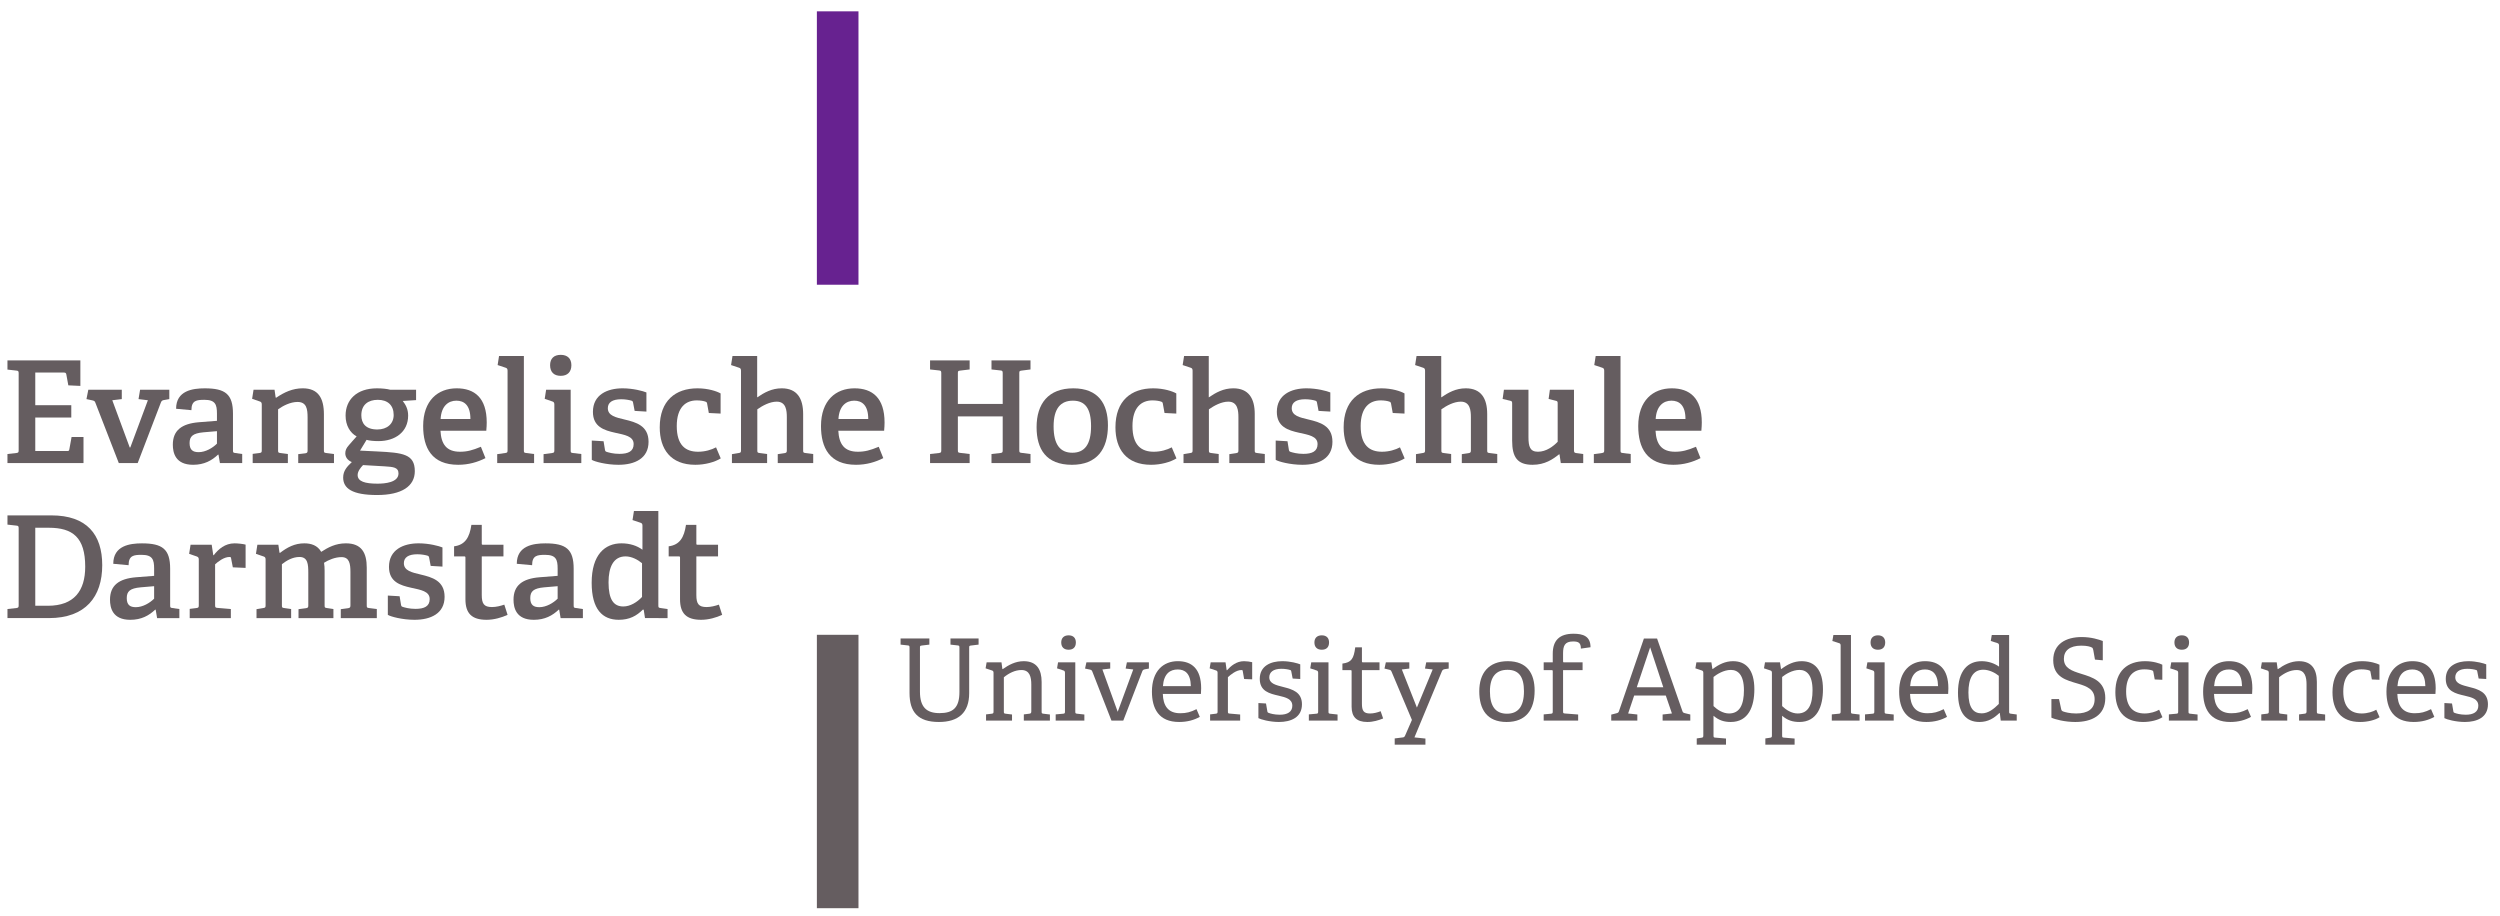 <?xml version="1.0" encoding="UTF-8" standalone="no"?>
<svg
   xmlns:dc="http://purl.org/dc/elements/1.1/"
   xmlns:cc="http://creativecommons.org/ns#"
   xmlns:rdf="http://www.w3.org/1999/02/22-rdf-syntax-ns#"
   xmlns:svg="http://www.w3.org/2000/svg"
   xmlns="http://www.w3.org/2000/svg"
   xmlns:sodipodi="http://sodipodi.sourceforge.net/DTD/sodipodi-0.dtd"
   xmlns:inkscape="http://www.inkscape.org/namespaces/inkscape"
   inkscape:version="1.0 (4035a4fb49, 2020-05-01)"
   sodipodi:docname="Logo_EHD.svg"
   viewBox="0 0 264.517 96.921"
   height="96.921"
   width="264.517"
   xml:space="preserve"
   id="svg833"
   version="1.1"><defs
     id="defs837"><clipPath
       id="clipPath849"
       clipPathUnits="userSpaceOnUse"><path
         id="path847"
         d="M 910.748,372.298 V 96.297 h 58.4 l -32.98,34.754 19.715,18.709 50.733,-53.463 h 107.787 l -24.434,19.436 16.919,21.27 13.624,-10.836 v 246.131 z" /></clipPath><clipPath
       id="clipPath863"
       clipPathUnits="userSpaceOnUse"><path
         id="path861"
         d="m 700.985,372.298 v -147.48 l 15.132,-9.273 -15.132,-24.696 v -36.561 l 18.125,12.457 15.393,-22.399 -33.518,-23.037 V 96.297 h 209.763 v 276.001 z" /></clipPath><clipPath
       id="clipPath905"
       clipPathUnits="userSpaceOnUse"><path
         id="path903"
         d="m 700.985,154.288 v -32.979 l 33.518,23.037 -15.393,22.399 z" /></clipPath><clipPath
       id="clipPath929"
       clipPathUnits="userSpaceOnUse"><path
         id="path927"
         d="m 700.985,190.849 15.132,24.696 -15.132,9.273 z" /></clipPath><clipPath
       id="clipPath1041"
       clipPathUnits="userSpaceOnUse"><path
         id="path1039"
         d="m 1089.969,115.733 24.434,-19.436 h 6.109 v 29.87 l -13.624,10.836 z" /></clipPath><clipPath
       id="clipPath1069"
       clipPathUnits="userSpaceOnUse"><path
         id="path1067"
         d="m 936.168,131.051 32.98,-34.754 h 37.468 l -50.733,53.463 z" /></clipPath><clipPath
       id="clipPath1081"
       clipPathUnits="userSpaceOnUse"><path
         id="path1079"
         d="m 633.236,525.266 h 196.888 v 71.191 H 633.236 Z" /></clipPath><clipPath
       id="clipPath1357"
       clipPathUnits="userSpaceOnUse"><path
         id="path1355"
         d="m 349.394,120.298 h 196.889 v 71.191 H 349.394 Z" /></clipPath><clipPath
       id="clipPath1473"
       clipPathUnits="userSpaceOnUse"><path
         id="path1471"
         d="m 349.394,120.298 h 196.889 v 71.191 H 349.394 Z" /></clipPath><clipPath
       id="clipPath1489"
       clipPathUnits="userSpaceOnUse"><path
         id="path1487"
         d="m 349.394,120.298 h 196.889 v 71.191 H 349.394 Z" /></clipPath><clipPath
       id="clipPath1627"
       clipPathUnits="userSpaceOnUse"><path
         id="path1625"
         d="m 349.063,256.726 h 57.217 v 73.571 h -57.217 z" /></clipPath><clipPath
       id="clipPath1639"
       clipPathUnits="userSpaceOnUse"><path
         id="path1637"
         d="M 0,0 H 1226.22 V 642.284 H 0 Z" /></clipPath></defs><sodipodi:namedview
     inkscape:current-layer="g841"
     inkscape:window-maximized="1"
     inkscape:window-y="-12"
     inkscape:window-x="-12"
     inkscape:cy="381.0309"
     inkscape:cx="-42.782384"
     inkscape:zoom="1.1411646"
     fit-margin-right="1"
     fit-margin-bottom="1"
     fit-margin-left="1"
     fit-margin-top="1"
     showgrid="false"
     id="namedview835"
     inkscape:window-height="1908"
     inkscape:window-width="3000"
     inkscape:pageshadow="2"
     inkscape:pageopacity="0"
     guidetolerance="10"
     gridtolerance="10"
     objecttolerance="10"
     borderopacity="1"
     bordercolor="#666666"
     pagecolor="#ffffff" /><g
     transform="matrix(1.333,0,0,-1.333,-843.315,796.275)"
     inkscape:label="MNM_Flyer"
     inkscape:groupmode="layer"
     id="g841"><g
       id="g1075"><g
         clip-path="url(#clipPath1081)"
         id="g1077"><g
           transform="translate(708.799,545.946)"
           id="g1083"><path
             id="path1085"
             style="fill:#655d60;fill-opacity:1;fill-rule:nonzero;stroke:none"
             d="M 0,0 C 0,0.135 -0.018,0.171 -0.144,0.18 L -0.711,0.243 V 0.729 H 1.521 V 0.243 L 0.918,0.171 C 0.783,0.152 0.774,0.135 0.774,0 v -3.61 c 0,-1.558 -0.864,-2.288 -2.403,-2.288 -1.675,0 -2.332,0.794 -2.332,2.305 V 0 c 0,0.135 -0.018,0.171 -0.144,0.18 l -0.567,0.063 v 0.486 h 2.286 V 0.243 L -2.989,0.171 C -3.124,0.152 -3.133,0.135 -3.133,0 v -3.493 c 0,-1.216 0.513,-1.702 1.557,-1.702 1.063,0 1.576,0.424 1.576,1.674 z" /></g><g
           transform="translate(713.91,540.156)"
           id="g1087"><path
             id="path1089"
             style="fill:#655d60;fill-opacity:1;fill-rule:nonzero;stroke:none"
             d="m 0,0 v 0.495 l 0.432,0.054 c 0.117,0.01 0.162,0.055 0.162,0.18 v 2.134 c 0,0.585 -0.117,1.153 -0.783,1.153 -0.513,0 -1,-0.253 -1.396,-0.576 V 0.729 c 0,-0.144 0.01,-0.162 0.145,-0.18 L -0.936,0.486 V 0 h -2.062 v 0.495 l 0.45,0.054 c 0.126,0.018 0.144,0.045 0.144,0.18 V 3.79 c 0,0.1 -0.027,0.162 -0.117,0.19 l -0.513,0.17 0.081,0.477 h 1.18 l 0.071,-0.53 0.028,-0.01 c 0.467,0.333 1.017,0.631 1.665,0.631 1.035,0 1.423,-0.667 1.423,-1.648 V 0.729 c 0,-0.144 0.008,-0.162 0.144,-0.18 L 2.071,0.486 V 0 Z" /></g><g
           transform="translate(717.465,545.783)"
           id="g1091"><path
             id="path1093"
             style="fill:#655d60;fill-opacity:1;fill-rule:nonzero;stroke:none"
             d="m 0,0 c -0.369,0 -0.585,0.207 -0.585,0.576 0,0.359 0.216,0.567 0.585,0.567 0.369,0 0.576,-0.208 0.576,-0.567 C 0.576,0.207 0.369,0 0,0 m -1.026,-5.627 v 0.495 l 0.594,0.054 c 0.126,0.01 0.144,0.045 0.144,0.18 v 3.061 c 0,0.1 -0.027,0.162 -0.117,0.19 l -0.513,0.17 0.081,0.477 h 1.368 v -3.898 c 0,-0.144 0.009,-0.162 0.144,-0.18 l 0.576,-0.063 v -0.486 z" /></g><g
           transform="translate(720.867,540.156)"
           id="g1095"><path
             id="path1097"
             style="fill:#655d60;fill-opacity:1;fill-rule:nonzero;stroke:none"
             d="M 0,0 -1.521,3.898 C -1.566,4.006 -1.602,4.024 -1.71,4.051 l -0.387,0.081 0.108,0.495 h 1.89 V 4.132 L -0.72,4.061 0.496,0.702 1.729,4.061 1.125,4.132 1.225,4.627 H 2.971 V 4.132 L 2.674,4.078 C 2.548,4.051 2.494,4.033 2.449,3.925 L 0.937,0 Z" /></g><g
           transform="translate(727.167,542.894)"
           id="g1099"><path
             id="path1101"
             style="fill:#655d60;fill-opacity:1;fill-rule:nonzero;stroke:none"
             d="M 0,0 C -0.018,1.025 -0.486,1.323 -1.036,1.323 -1.639,1.323 -2.143,0.999 -2.215,0 Z m 0.711,-2.44 c -0.45,-0.252 -0.99,-0.406 -1.639,-0.406 -1.629,0 -2.16,1.072 -2.16,2.413 0,1.648 0.918,2.414 2.052,2.414 1.099,0 1.855,-0.595 1.855,-2.153 0,-0.117 -0.009,-0.297 -0.018,-0.45 h -3.025 c 0.027,-0.909 0.396,-1.53 1.377,-1.53 0.505,0 0.82,0.089 1.297,0.324 z" /></g><g
           transform="translate(728.696,540.156)"
           id="g1103"><path
             id="path1105"
             style="fill:#655d60;fill-opacity:1;fill-rule:nonzero;stroke:none"
             d="m 0,0 v 0.495 l 0.45,0.054 c 0.126,0.018 0.144,0.045 0.144,0.18 V 3.79 c 0,0.1 -0.027,0.162 -0.116,0.19 l -0.514,0.17 0.081,0.477 h 1.18 L 1.314,4.006 1.342,3.997 C 1.639,4.33 2.08,4.718 2.692,4.718 2.899,4.718 3.178,4.682 3.34,4.637 V 3.277 L 2.701,3.304 2.593,3.925 C 2.584,3.997 2.566,4.016 2.485,4.016 2.08,4.016 1.621,3.646 1.414,3.448 v -2.71 c 0,-0.144 0.008,-0.171 0.144,-0.179 L 2.386,0.486 V 0 Z" /></g><g
           transform="translate(735.249,543.496)"
           id="g1107"><path
             id="path1109"
             style="fill:#655d60;fill-opacity:1;fill-rule:nonzero;stroke:none"
             d="m 0,0 -0.108,0.558 c -0.009,0.063 -0.019,0.099 -0.091,0.118 -0.125,0.045 -0.396,0.098 -0.701,0.098 -0.658,0 -0.955,-0.288 -0.955,-0.674 0,-0.514 0.541,-0.622 1.126,-0.775 0.702,-0.18 1.467,-0.396 1.467,-1.369 0,-1.044 -0.874,-1.404 -1.828,-1.404 -0.728,0 -1.467,0.207 -1.629,0.306 v 1.198 l 0.603,-0.036 0.108,-0.622 c 0.009,-0.063 0.028,-0.098 0.108,-0.126 0.117,-0.044 0.432,-0.144 0.883,-0.144 0.603,0 0.99,0.226 0.99,0.712 0,0.54 -0.514,0.666 -1.09,0.801 -0.701,0.162 -1.494,0.341 -1.494,1.333 0,1.025 0.864,1.404 1.791,1.404 0.648,0 1.234,-0.172 1.423,-0.252 v -1.162 z" /></g><g
           transform="translate(737.562,545.783)"
           id="g1111"><path
             id="path1113"
             style="fill:#655d60;fill-opacity:1;fill-rule:nonzero;stroke:none"
             d="m 0,0 c -0.369,0 -0.586,0.207 -0.586,0.576 0,0.359 0.217,0.567 0.586,0.567 0.369,0 0.576,-0.208 0.576,-0.567 C 0.576,0.207 0.369,0 0,0 m -1.028,-5.627 v 0.495 l 0.595,0.054 c 0.126,0.01 0.144,0.045 0.144,0.18 v 3.061 c 0,0.1 -0.027,0.162 -0.117,0.19 l -0.512,0.17 0.08,0.477 h 1.369 v -3.898 c 0,-0.144 0.009,-0.162 0.143,-0.18 l 0.577,-0.063 v -0.486 z" /></g><g
           transform="translate(742.431,540.327)"
           id="g1115"><path
             id="path1117"
             style="fill:#655d60;fill-opacity:1;fill-rule:nonzero;stroke:none"
             d="m 0,0 c -0.361,-0.144 -0.792,-0.279 -1.252,-0.279 -0.863,0 -1.251,0.405 -1.251,1.215 v 2.809 c 0,0.054 0,0.09 -0.071,0.09 h -0.659 v 0.522 c 0.704,0.09 0.901,0.37 1.018,1.287 h 0.531 V 4.547 c 0,-0.055 0,-0.091 0.072,-0.091 h 1.324 V 3.835 H -1.684 V 1.18 c 0,-0.568 0.135,-0.784 0.649,-0.784 0.279,0 0.593,0.081 0.837,0.18 z" /></g><g
           transform="translate(743.349,538.248)"
           id="g1119"><path
             id="path1121"
             style="fill:#655d60;fill-opacity:1;fill-rule:nonzero;stroke:none"
             d="m 0,0 v 0.495 l 0.647,0.081 c 0.109,0.009 0.144,0.063 0.198,0.189 l 0.522,1.197 -1.619,3.836 c -0.046,0.107 -0.082,0.126 -0.19,0.152 l -0.369,0.09 0.108,0.495 H 1.16 V 6.04 L 0.566,5.969 1.763,2.943 3.015,5.969 2.403,6.04 2.502,6.535 H 4.285 V 6.04 L 3.978,5.995 C 3.871,5.977 3.799,5.941 3.754,5.843 L 1.566,0.576 2.439,0.485 V 0 Z" /></g><g
           transform="translate(753.609,542.488)"
           id="g1123"><path
             id="path1125"
             style="fill:#655d60;fill-opacity:1;fill-rule:nonzero;stroke:none"
             d="m 0,0 c 0,1.179 -0.432,1.701 -1.306,1.701 -0.882,0 -1.396,-0.522 -1.396,-1.711 0,-1.197 0.459,-1.773 1.351,-1.773 C -0.477,-1.783 0,-1.233 0,0 m -3.547,0 c 0,1.413 0.719,2.386 2.259,2.386 1.54,0 2.134,-0.982 2.134,-2.332 0,-1.513 -0.684,-2.494 -2.223,-2.494 -1.567,0 -2.17,1.008 -2.17,2.44" /></g><g
           transform="translate(755.174,540.156)"
           id="g1127"><path
             id="path1129"
             style="fill:#655d60;fill-opacity:1;fill-rule:nonzero;stroke:none"
             d="m 0,0 v 0.495 l 0.576,0.054 c 0.126,0.01 0.144,0.045 0.144,0.18 v 3.187 c 0,0.054 0,0.09 -0.072,0.09 H 0 v 0.621 h 0.72 v 0.684 c 0,1.054 0.531,1.586 1.647,1.586 0.738,0 1.351,-0.181 1.351,-1.072 L 2.953,5.717 c 0,0.477 -0.208,0.567 -0.622,0.567 -0.666,0 -0.792,-0.36 -0.792,-0.945 V 4.718 c 0,-0.064 0,-0.091 0.072,-0.091 H 3.088 V 4.006 H 1.539 V 0.747 c 0,-0.143 0.009,-0.171 0.145,-0.18 L 2.736,0.486 V 0 Z" /></g><g
           transform="translate(763.625,545.972)"
           id="g1131"><path
             id="path1133"
             style="fill:#655d60;fill-opacity:1;fill-rule:nonzero;stroke:none"
             d="m 0,0 -1.062,-3.169 h 2.106 z m 0.99,-5.815 v 0.486 l 0.739,0.081 -0.487,1.422 h -2.511 l -0.478,-1.422 0.73,-0.081 v -0.486 h -2.071 v 0.477 l 0.387,0.099 c 0.145,0.036 0.189,0.063 0.226,0.171 l 1.98,5.77 H 0.549 L 2.566,-5.077 C 2.602,-5.185 2.674,-5.203 2.781,-5.23 l 0.406,-0.099 v -0.486 z" /></g><g
           transform="translate(768.655,541.309)"
           id="g1135"><path
             id="path1137"
             style="fill:#655d60;fill-opacity:1;fill-rule:nonzero;stroke:none"
             d="m 0,0 c 0.307,-0.297 0.756,-0.585 1.234,-0.585 0.855,0 1.18,0.711 1.18,1.846 0,1.223 -0.478,1.611 -1.036,1.611 C 0.802,2.872 0.261,2.521 0,2.313 Z m -1.332,-3.061 v 0.495 l 0.37,0.054 c 0.126,0.018 0.152,0.045 0.152,0.18 v 4.97 c 0,0.099 -0.026,0.162 -0.116,0.189 l -0.514,0.171 0.081,0.477 h 1.189 l 0.081,-0.522 0.027,-0.009 c 0.495,0.369 0.999,0.621 1.611,0.621 1.008,0 1.693,-0.648 1.693,-2.233 0,-1.35 -0.459,-2.593 -1.873,-2.593 -0.513,0 -0.946,0.126 -1.369,0.495 v -1.556 c 0,-0.145 0.009,-0.172 0.145,-0.181 l 0.846,-0.072 v -0.486 z" /></g><g
           transform="translate(774.101,541.309)"
           id="g1139"><path
             id="path1141"
             style="fill:#655d60;fill-opacity:1;fill-rule:nonzero;stroke:none"
             d="m 0,0 c 0.306,-0.297 0.756,-0.585 1.233,-0.585 0.856,0 1.18,0.711 1.18,1.846 0,1.223 -0.478,1.611 -1.035,1.611 C 0.802,2.872 0.26,2.521 0,2.313 Z m -1.332,-3.061 v 0.495 l 0.369,0.054 c 0.126,0.018 0.152,0.045 0.152,0.18 v 4.97 c 0,0.099 -0.026,0.162 -0.116,0.189 l -0.514,0.171 0.081,0.477 h 1.189 L -0.09,2.953 -0.063,2.944 c 0.495,0.369 0.999,0.621 1.612,0.621 1.007,0 1.692,-0.648 1.692,-2.233 0,-1.35 -0.459,-2.593 -1.873,-2.593 -0.513,0 -0.945,0.126 -1.368,0.495 V -2.322 C 0,-2.467 0.009,-2.494 0.144,-2.503 L 0.99,-2.575 v -0.486 z" /></g><g
           transform="translate(778.043,540.156)"
           id="g1143"><path
             id="path1145"
             style="fill:#655d60;fill-opacity:1;fill-rule:nonzero;stroke:none"
             d="m 0,0 v 0.495 l 0.558,0.054 c 0.126,0.01 0.144,0.045 0.144,0.18 V 5.96 c 0,0.099 -0.027,0.162 -0.117,0.188 L 0.045,6.32 0.126,6.797 H 1.522 V 0.729 c 0,-0.144 0.008,-0.162 0.143,-0.18 L 2.205,0.486 V 0 Z" /></g><g
           transform="translate(781.706,545.783)"
           id="g1147"><path
             id="path1149"
             style="fill:#655d60;fill-opacity:1;fill-rule:nonzero;stroke:none"
             d="m 0,0 c -0.369,0 -0.586,0.207 -0.586,0.576 0,0.359 0.217,0.567 0.586,0.567 0.369,0 0.576,-0.208 0.576,-0.567 C 0.576,0.207 0.369,0 0,0 m -1.026,-5.627 v 0.495 l 0.594,0.054 c 0.126,0.01 0.144,0.045 0.144,0.18 v 3.061 c 0,0.1 -0.027,0.162 -0.117,0.19 l -0.514,0.17 0.081,0.477 h 1.369 v -3.898 c 0,-0.144 0.009,-0.162 0.144,-0.18 l 0.576,-0.063 v -0.486 z" /></g><g
           transform="translate(786.477,542.894)"
           id="g1151"><path
             id="path1153"
             style="fill:#655d60;fill-opacity:1;fill-rule:nonzero;stroke:none"
             d="M 0,0 C -0.019,1.025 -0.487,1.323 -1.035,1.323 -1.639,1.323 -2.143,0.999 -2.215,0 Z M 0.711,-2.44 C 0.26,-2.692 -0.28,-2.846 -0.928,-2.846 c -1.629,0 -2.16,1.072 -2.16,2.413 0,1.648 0.918,2.414 2.053,2.414 1.097,0 1.854,-0.595 1.854,-2.153 0,-0.117 -0.01,-0.297 -0.018,-0.45 h -3.025 c 0.026,-0.909 0.396,-1.53 1.377,-1.53 0.504,0 0.819,0.089 1.297,0.324 z" /></g><g
           transform="translate(791.3,543.712)"
           id="g1155"><path
             id="path1157"
             style="fill:#655d60;fill-opacity:1;fill-rule:nonzero;stroke:none"
             d="m 0,0 c -0.27,0.226 -0.756,0.486 -1.233,0.486 -0.846,0 -1.179,-0.738 -1.179,-1.809 0,-1.251 0.423,-1.656 1.053,-1.656 0.531,0 0.963,0.351 1.359,0.746 z m 0.153,-3.556 -0.072,0.594 -0.036,0.01 c -0.414,-0.397 -0.882,-0.712 -1.584,-0.712 -1.026,0 -1.702,0.667 -1.702,2.323 0,1.774 0.802,2.503 1.882,2.503 0.54,0 1.026,-0.181 1.378,-0.433 v 1.684 c 0,0.09 -0.037,0.153 -0.118,0.18 l -0.54,0.172 0.081,0.476 h 1.377 v -6.067 c 0,-0.145 0.009,-0.162 0.145,-0.181 l 0.459,-0.062 v -0.487 z" /></g><g
           transform="translate(798.932,545)"
           id="g1159"><path
             id="path1161"
             style="fill:#655d60;fill-opacity:1;fill-rule:nonzero;stroke:none"
             d="m 0,0 -0.135,0.765 c -0.027,0.126 -0.054,0.162 -0.099,0.189 -0.126,0.072 -0.387,0.153 -0.855,0.153 -0.928,0 -1.378,-0.405 -1.378,-1.045 0,-0.747 0.648,-0.962 1.369,-1.188 0.9,-0.278 1.917,-0.576 1.917,-1.926 0,-1.395 -1.098,-1.9 -2.386,-1.9 -0.819,0 -1.611,0.207 -1.89,0.343 v 1.476 h 0.603 l 0.171,-0.793 c 0.028,-0.117 0.054,-0.152 0.18,-0.198 0.136,-0.045 0.486,-0.152 1.009,-0.152 0.918,0 1.467,0.35 1.467,1.133 0,0.793 -0.622,1.027 -1.324,1.234 -0.909,0.27 -1.962,0.505 -1.962,1.864 0,1.287 1.008,1.836 2.26,1.836 0.756,0 1.368,-0.198 1.674,-0.314 v -1.532 z" /></g><g
           transform="translate(804.287,540.427)"
           id="g1163"><path
             id="path1165"
             style="fill:#655d60;fill-opacity:1;fill-rule:nonzero;stroke:none"
             d="m 0,0 c -0.343,-0.226 -0.945,-0.379 -1.54,-0.379 -1.539,0 -2.196,0.945 -2.196,2.368 0,1.71 0.99,2.458 2.358,2.458 0.658,0 1.171,-0.18 1.369,-0.279 V 2.971 L -0.612,2.997 -0.72,3.592 c -0.009,0.062 -0.028,0.098 -0.109,0.126 -0.126,0.045 -0.359,0.081 -0.611,0.081 -0.802,0 -1.441,-0.469 -1.441,-1.756 0,-1.26 0.594,-1.746 1.467,-1.746 0.45,0 0.901,0.143 1.153,0.297 z" /></g><g
           transform="translate(805.825,545.783)"
           id="g1167"><path
             id="path1169"
             style="fill:#655d60;fill-opacity:1;fill-rule:nonzero;stroke:none"
             d="m 0,0 c -0.369,0 -0.586,0.207 -0.586,0.576 0,0.359 0.217,0.567 0.586,0.567 0.369,0 0.577,-0.208 0.577,-0.567 C 0.577,0.207 0.369,0 0,0 m -1.026,-5.627 v 0.495 l 0.594,0.054 c 0.126,0.01 0.144,0.045 0.144,0.18 v 3.061 c 0,0.1 -0.027,0.162 -0.117,0.19 l -0.514,0.17 0.081,0.477 h 1.37 v -3.898 c 0,-0.144 0.008,-0.162 0.143,-0.18 l 0.576,-0.063 v -0.486 z" /></g><g
           transform="translate(810.605,542.894)"
           id="g1171"><path
             id="path1173"
             style="fill:#655d60;fill-opacity:1;fill-rule:nonzero;stroke:none"
             d="M 0,0 C -0.019,1.025 -0.487,1.323 -1.036,1.323 -1.639,1.323 -2.143,0.999 -2.215,0 Z M 0.711,-2.44 C 0.26,-2.692 -0.28,-2.846 -0.928,-2.846 c -1.629,0 -2.16,1.072 -2.16,2.413 0,1.648 0.918,2.414 2.052,2.414 1.098,0 1.855,-0.595 1.855,-2.153 0,-0.117 -0.01,-0.297 -0.019,-0.45 h -3.024 c 0.026,-0.909 0.396,-1.53 1.377,-1.53 0.504,0 0.819,0.089 1.297,0.324 z" /></g><g
           transform="translate(815.132,540.156)"
           id="g1175"><path
             id="path1177"
             style="fill:#655d60;fill-opacity:1;fill-rule:nonzero;stroke:none"
             d="m 0,0 v 0.495 l 0.433,0.054 c 0.116,0.01 0.161,0.055 0.161,0.18 v 2.134 c 0,0.585 -0.116,1.153 -0.783,1.153 -0.513,0 -0.999,-0.253 -1.395,-0.576 V 0.729 c 0,-0.144 0.009,-0.162 0.144,-0.18 L -0.937,0.486 V 0 h -2.061 v 0.495 l 0.45,0.054 c 0.126,0.018 0.145,0.045 0.145,0.18 V 3.79 c 0,0.1 -0.028,0.162 -0.118,0.19 l -0.513,0.17 0.081,0.477 h 1.18 l 0.072,-0.53 0.026,-0.01 c 0.469,0.333 1.018,0.631 1.666,0.631 1.035,0 1.422,-0.667 1.422,-1.648 V 0.729 c 0,-0.144 0.01,-0.162 0.145,-0.18 L 2.07,0.486 V 0 Z" /></g><g
           transform="translate(821.523,540.427)"
           id="g1179"><path
             id="path1181"
             style="fill:#655d60;fill-opacity:1;fill-rule:nonzero;stroke:none"
             d="m 0,0 c -0.343,-0.226 -0.946,-0.379 -1.54,-0.379 -1.539,0 -2.197,0.945 -2.197,2.368 0,1.71 0.991,2.458 2.359,2.458 0.657,0 1.17,-0.18 1.368,-0.279 V 2.971 l -0.603,0.026 -0.108,0.595 c -0.009,0.062 -0.027,0.098 -0.108,0.126 -0.126,0.045 -0.36,0.081 -0.612,0.081 -0.802,0 -1.44,-0.469 -1.44,-1.756 0,-1.26 0.594,-1.746 1.467,-1.746 0.45,0 0.9,0.143 1.152,0.297 z" /></g><g
           transform="translate(825.157,542.894)"
           id="g1183"><path
             id="path1185"
             style="fill:#655d60;fill-opacity:1;fill-rule:nonzero;stroke:none"
             d="M 0,0 C -0.018,1.025 -0.486,1.323 -1.035,1.323 -1.638,1.323 -2.142,0.999 -2.214,0 Z m 0.711,-2.44 c -0.45,-0.252 -0.99,-0.406 -1.638,-0.406 -1.629,0 -2.161,1.072 -2.161,2.413 0,1.648 0.918,2.414 2.053,2.414 1.098,0 1.855,-0.595 1.855,-2.153 0,-0.117 -0.01,-0.297 -0.019,-0.45 h -3.024 c 0.026,-0.909 0.395,-1.53 1.377,-1.53 0.504,0 0.819,0.089 1.297,0.324 z" /></g><g
           transform="translate(829.387,543.496)"
           id="g1187"><path
             id="path1189"
             style="fill:#655d60;fill-opacity:1;fill-rule:nonzero;stroke:none"
             d="m 0,0 -0.109,0.558 c -0.008,0.063 -0.017,0.099 -0.089,0.118 -0.126,0.045 -0.396,0.098 -0.703,0.098 -0.657,0 -0.954,-0.288 -0.954,-0.674 0,-0.514 0.54,-0.622 1.125,-0.775 0.703,-0.18 1.468,-0.396 1.468,-1.369 0,-1.044 -0.873,-1.404 -1.827,-1.404 -0.729,0 -1.468,0.207 -1.63,0.306 v 1.198 l 0.604,-0.036 0.107,-0.622 c 0.009,-0.063 0.027,-0.098 0.108,-0.126 0.118,-0.044 0.432,-0.144 0.882,-0.144 0.604,0 0.991,0.226 0.991,0.712 0,0.54 -0.513,0.666 -1.089,0.801 -0.702,0.162 -1.494,0.341 -1.494,1.333 0,1.025 0.864,1.404 1.791,1.404 0.648,0 1.233,-0.172 1.422,-0.252 v -1.162 z" /></g><g
           transform="translate(699.135,526.917)"
           id="g1191"><path
             id="path1193"
             style="fill:none;stroke:#655d60;stroke-width:3.302;stroke-linecap:square;stroke-linejoin:miter;stroke-miterlimit:4;stroke-dasharray:none;stroke-opacity:1"
             d="M 0,0 V 18.399" /></g><g
           transform="translate(699.135,576.408)"
           id="g1195"><path
             id="path1197"
             style="fill:none;stroke:#672290;stroke-width:3.302;stroke-linecap:square;stroke-linejoin:miter;stroke-miterlimit:4;stroke-dasharray:none;stroke-opacity:1"
             d="M 0,0 V 18.398" /></g><g
           transform="translate(633.236,560.598)"
           id="g1199"><path
             id="path1201"
             style="fill:#655d60;fill-opacity:1;fill-rule:nonzero;stroke:none"
             d="M 0,0 V 0.721 L 0.709,0.8 C 0.867,0.822 0.89,0.856 0.89,1.024 v 6.093 c 0,0.169 -0.023,0.214 -0.181,0.225 L 0,7.421 V 8.153 H 5.788 V 6.126 L 4.831,6.171 4.673,7.038 C 4.651,7.151 4.606,7.185 4.482,7.185 H 2.208 V 4.595 H 5.067 V 3.615 H 2.208 V 0.957 H 4.73 c 0.124,0 0.157,0.012 0.18,0.124 L 5.09,2.072 H 6.036 V 0 Z" /></g><g
           transform="translate(642.075,560.598)"
           id="g1203"><path
             id="path1205"
             style="fill:#655d60;fill-opacity:1;fill-rule:nonzero;stroke:none"
             d="m 0,0 -1.858,4.786 c -0.045,0.135 -0.101,0.157 -0.237,0.192 l -0.473,0.101 0.147,0.743 H 0.236 V 5.079 L -0.518,4.988 0.867,1.238 h 0.045 l 1.396,3.75 -0.743,0.091 0.124,0.743 h 2.32 V 5.079 L 3.626,5.011 C 3.479,4.988 3.4,4.966 3.344,4.819 L 1.498,0 Z" /></g><g
           transform="translate(649.865,563.132)"
           id="g1207"><path
             id="path1209"
             style="fill:#655d60;fill-opacity:1;fill-rule:nonzero;stroke:none"
             d="m 0,0 -1.07,-0.091 c -0.844,-0.078 -1.103,-0.315 -1.103,-0.855 0,-0.541 0.259,-0.721 0.72,-0.721 0.552,0 1.115,0.338 1.453,0.676 z M 0.236,-2.534 0.124,-1.87 0.09,-1.858 c -0.495,-0.473 -1.104,-0.811 -1.982,-0.811 -1.419,0 -1.61,0.968 -1.61,1.599 0,1.126 0.698,1.667 2.072,1.779 L 0,0.821 v 0.574 c 0,0.71 -0.124,1.093 -0.991,1.093 -0.619,0 -1.036,-0.045 -1.036,-0.822 l -1.216,0.112 c 0,1.442 1.317,1.622 2.275,1.622 1.633,0 2.24,-0.462 2.24,-2.015 V -1.51 c 0,-0.18 0.012,-0.202 0.181,-0.224 l 0.551,-0.08 v -0.72 z" /></g><g
           transform="translate(656.316,560.598)"
           id="g1211"><path
             id="path1213"
             style="fill:#655d60;fill-opacity:1;fill-rule:nonzero;stroke:none"
             d="m 0,0 v 0.709 l 0.563,0.068 c 0.158,0.023 0.18,0.09 0.18,0.225 v 2.613 c 0,0.675 -0.079,1.238 -0.799,1.238 -0.574,0 -1.172,-0.315 -1.543,-0.585 V 1.024 c 0,-0.179 0.011,-0.202 0.18,-0.224 L -0.822,0.721 V 0 H -3.615 V 0.732 L -3.074,0.8 c 0.157,0.022 0.18,0.056 0.18,0.224 V 4.65 c 0,0.124 -0.034,0.203 -0.147,0.238 l -0.619,0.214 0.113,0.72 h 1.667 l 0.089,-0.62 0.046,-0.011 c 0.63,0.428 1.295,0.744 2.105,0.744 1.217,0 1.679,-0.766 1.679,-2.061 V 1.024 C 2.039,0.845 2.05,0.822 2.219,0.8 L 2.838,0.721 V 0 Z" /></g><g
           transform="translate(662.631,565.62)"
           id="g1215"><path
             id="path1217"
             style="fill:#655d60;fill-opacity:1;fill-rule:nonzero;stroke:none"
             d="m 0,0 c -0.754,0 -1.306,-0.383 -1.306,-1.228 0,-0.641 0.349,-1.126 1.272,-1.126 0.777,0 1.295,0.451 1.295,1.149 C 1.261,-0.428 0.788,0 0,0 m -1.171,-5.18 c -0.203,-0.215 -0.428,-0.496 -0.428,-0.789 0,-0.517 0.597,-0.686 1.577,-0.686 0.574,0 1.666,0.089 1.666,0.81 0,0.496 -0.428,0.519 -1.081,0.564 z m 3.153,5.09 c 0.225,-0.293 0.428,-0.642 0.428,-1.16 0,-1.307 -1.036,-2.027 -2.354,-2.027 -0.371,0 -0.732,0.034 -0.946,0.101 l -0.518,-0.855 1.386,-0.068 c 2.004,-0.101 2.961,-0.203 2.961,-1.565 0,-1.194 -1.036,-1.893 -2.995,-1.893 -1.982,0 -2.692,0.53 -2.692,1.386 0,0.54 0.305,0.867 0.687,1.228 -0.371,0.157 -0.518,0.427 -0.518,0.698 0,0.236 0.09,0.428 0.282,0.641 0.18,0.204 0.417,0.485 0.619,0.699 -0.518,0.281 -0.878,0.867 -0.878,1.655 0,1.25 0.878,2.162 2.489,2.162 0.405,0 0.821,-0.045 1.058,-0.113 H 3.04 v -0.822 z" /></g><g
           transform="translate(669.983,564.1)"
           id="g1219"><path
             id="path1221"
             style="fill:#655d60;fill-opacity:1;fill-rule:nonzero;stroke:none"
             d="M 0,0 C 0,1.104 -0.507,1.453 -1.115,1.453 -1.757,1.453 -2.309,1.025 -2.365,0 Z m 1.194,-3.108 c -0.62,-0.315 -1.34,-0.529 -2.162,-0.529 -2.095,0 -2.782,1.34 -2.782,3.075 0,2.038 1.183,2.995 2.658,2.995 1.419,0 2.387,-0.755 2.387,-2.714 0,-0.147 -0.011,-0.44 -0.034,-0.654 h -3.637 c 0.056,-1.047 0.461,-1.666 1.554,-1.666 0.551,0 0.98,0.113 1.655,0.394 z" /></g><g
           transform="translate(672.11,560.598)"
           id="g1223"><path
             id="path1225"
             style="fill:#655d60;fill-opacity:1;fill-rule:nonzero;stroke:none"
             d="M 0,0 V 0.709 L 0.642,0.8 c 0.157,0.022 0.18,0.056 0.18,0.224 v 6.307 c 0,0.124 -0.034,0.203 -0.147,0.236 L 0.034,7.781 0.146,8.502 H 2.117 V 1.024 C 2.117,0.845 2.128,0.822 2.297,0.8 L 2.928,0.721 V 0 Z" /></g><g
           transform="translate(677.153,567.523)"
           id="g1227"><path
             id="path1229"
             style="fill:#655d60;fill-opacity:1;fill-rule:nonzero;stroke:none"
             d="m 0,0 c -0.541,0 -0.845,0.304 -0.845,0.845 0,0.529 0.304,0.822 0.845,0.822 0.529,0 0.845,-0.293 0.845,-0.822 C 0.845,0.304 0.529,0 0,0 m -1.363,-6.925 v 0.709 l 0.676,0.091 c 0.158,0.022 0.18,0.055 0.18,0.224 v 3.626 c 0,0.124 -0.034,0.203 -0.146,0.237 l -0.619,0.214 0.112,0.721 h 1.948 v -4.798 c 0,-0.18 0.011,-0.202 0.18,-0.224 l 0.665,-0.08 v -0.72 z" /></g><g
           transform="translate(683.019,564.741)"
           id="g1231"><path
             id="path1233"
             style="fill:#655d60;fill-opacity:1;fill-rule:nonzero;stroke:none"
             d="m 0,0 -0.124,0.653 c -0.011,0.079 -0.034,0.124 -0.124,0.158 -0.146,0.045 -0.462,0.113 -0.811,0.113 -0.72,0 -1.069,-0.259 -1.069,-0.709 0,-0.598 0.63,-0.733 1.34,-0.902 0.89,-0.213 1.892,-0.484 1.892,-1.767 0,-1.329 -1.104,-1.824 -2.388,-1.824 -0.968,0 -1.914,0.258 -2.117,0.393 v 1.531 l 0.935,-0.055 0.112,-0.688 c 0.023,-0.09 0.034,-0.123 0.136,-0.157 0.146,-0.045 0.507,-0.157 1.013,-0.157 0.698,0 1.126,0.202 1.126,0.776 0,0.631 -0.72,0.733 -1.475,0.902 -0.856,0.191 -1.757,0.461 -1.757,1.655 0,1.362 1.138,1.869 2.354,1.869 0.833,0 1.622,-0.214 1.892,-0.327 v -1.52 z" /></g><g
           transform="translate(689.853,560.97)"
           id="g1235"><path
             id="path1237"
             style="fill:#655d60;fill-opacity:1;fill-rule:nonzero;stroke:none"
             d="m 0,0 c -0.473,-0.293 -1.239,-0.507 -2.016,-0.507 -1.97,0 -2.826,1.25 -2.826,2.973 0,2.117 1.25,3.096 2.995,3.096 0.856,0 1.543,-0.236 1.836,-0.405 V 3.558 l -0.935,0.046 -0.135,0.743 c -0.011,0.078 -0.034,0.123 -0.124,0.157 -0.146,0.056 -0.417,0.101 -0.698,0.101 -0.867,0 -1.588,-0.541 -1.588,-2.038 0,-1.532 0.71,-2.038 1.689,-2.038 0.563,0 1.07,0.157 1.43,0.349 z" /></g><g
           transform="translate(694.378,560.598)"
           id="g1239"><path
             id="path1241"
             style="fill:#655d60;fill-opacity:1;fill-rule:nonzero;stroke:none"
             d="m 0,0 v 0.709 l 0.529,0.079 c 0.18,0.023 0.192,0.09 0.192,0.236 v 2.614 c 0,0.529 -0.057,1.238 -0.8,1.238 -0.551,0 -1.126,-0.315 -1.543,-0.608 V 1.024 c 0,-0.179 0.012,-0.202 0.181,-0.224 L -0.844,0.721 V 0 h -2.793 v 0.709 l 0.54,0.091 c 0.158,0.022 0.18,0.056 0.18,0.224 v 6.307 c 0,0.124 -0.033,0.203 -0.146,0.236 l -0.642,0.214 0.113,0.721 h 1.959 V 5.214 c 0.563,0.383 1.16,0.721 1.948,0.721 1.217,0 1.701,-0.8 1.701,-2.038 V 1.024 C 2.016,0.845 2.027,0.822 2.196,0.8 L 2.815,0.721 V 0 Z" /></g><g
           transform="translate(701.561,564.1)"
           id="g1243"><path
             id="path1245"
             style="fill:#655d60;fill-opacity:1;fill-rule:nonzero;stroke:none"
             d="M 0,0 C 0,1.104 -0.507,1.453 -1.115,1.453 -1.757,1.453 -2.309,1.025 -2.365,0 Z m 1.194,-3.108 c -0.62,-0.315 -1.341,-0.529 -2.162,-0.529 -2.095,0 -2.782,1.34 -2.782,3.075 0,2.038 1.183,2.995 2.658,2.995 1.419,0 2.387,-0.755 2.387,-2.714 0,-0.147 -0.011,-0.44 -0.034,-0.654 h -3.637 c 0.056,-1.047 0.461,-1.666 1.554,-1.666 0.551,0 0.98,0.113 1.655,0.394 z" /></g><g
           transform="translate(711.344,560.598)"
           id="g1247"><path
             id="path1249"
             style="fill:#655d60;fill-opacity:1;fill-rule:nonzero;stroke:none"
             d="M 0,0 V 0.721 L 0.709,0.8 C 0.867,0.822 0.89,0.856 0.89,1.024 V 3.705 H -2.669 V 1.036 c 0,-0.18 0.012,-0.203 0.181,-0.225 l 0.754,-0.09 V 0 H -4.876 V 0.721 L -4.167,0.8 c 0.158,0.022 0.181,0.056 0.181,0.224 v 6.104 c 0,0.169 -0.023,0.214 -0.181,0.226 l -0.709,0.078 v 0.721 h 3.142 V 7.432 L -2.488,7.342 C -2.657,7.32 -2.669,7.297 -2.669,7.128 V 4.696 H 0.89 v 2.432 c 0,0.169 -0.023,0.214 -0.181,0.226 L 0,7.432 V 8.153 H 3.097 V 7.432 L 2.388,7.342 C 2.219,7.32 2.207,7.297 2.207,7.128 V 1.036 c 0,-0.18 0.012,-0.203 0.181,-0.225 L 3.097,0.721 V 0 Z" /></g><g
           transform="translate(719.247,563.525)"
           id="g1251"><path
             id="path1253"
             style="fill:#655d60;fill-opacity:1;fill-rule:nonzero;stroke:none"
             d="m 0,0 c 0,1.431 -0.484,2.027 -1.441,2.027 -0.957,0 -1.532,-0.596 -1.532,-2.038 0,-1.441 0.518,-2.094 1.487,-2.094 C -0.529,-2.105 0,-1.475 0,0 m -4.324,-0.079 c 0,1.87 0.934,3.086 2.916,3.086 1.982,0 2.748,-1.228 2.748,-2.94 0,-1.891 -0.878,-3.13 -2.86,-3.13 -2.061,0 -2.804,1.261 -2.804,2.984" /></g><g
           transform="translate(726.025,560.97)"
           id="g1255"><path
             id="path1257"
             style="fill:#655d60;fill-opacity:1;fill-rule:nonzero;stroke:none"
             d="m 0,0 c -0.473,-0.293 -1.239,-0.507 -2.016,-0.507 -1.97,0 -2.826,1.25 -2.826,2.973 0,2.117 1.25,3.096 2.995,3.096 0.856,0 1.543,-0.236 1.836,-0.405 V 3.558 l -0.935,0.046 -0.135,0.743 c -0.011,0.078 -0.034,0.123 -0.124,0.157 -0.146,0.056 -0.417,0.101 -0.698,0.101 -0.867,0 -1.588,-0.541 -1.588,-2.038 0,-1.532 0.71,-2.038 1.689,-2.038 0.563,0 1.07,0.157 1.43,0.349 z" /></g><g
           transform="translate(730.223,560.598)"
           id="g1259"><path
             id="path1261"
             style="fill:#655d60;fill-opacity:1;fill-rule:nonzero;stroke:none"
             d="m 0,0 v 0.709 l 0.529,0.079 c 0.18,0.023 0.192,0.09 0.192,0.236 v 2.614 c 0,0.529 -0.056,1.238 -0.8,1.238 -0.551,0 -1.126,-0.315 -1.543,-0.608 V 1.024 c 0,-0.179 0.012,-0.202 0.181,-0.224 L -0.844,0.721 V 0 h -2.793 v 0.709 l 0.54,0.091 c 0.158,0.022 0.18,0.056 0.18,0.224 v 6.307 c 0,0.124 -0.033,0.203 -0.146,0.236 l -0.642,0.214 0.113,0.721 h 1.959 V 5.214 c 0.563,0.383 1.16,0.721 1.948,0.721 1.217,0 1.701,-0.8 1.701,-2.038 V 1.024 C 2.016,0.845 2.028,0.822 2.196,0.8 L 2.815,0.721 V 0 Z" /></g><g
           transform="translate(737.304,564.741)"
           id="g1263"><path
             id="path1265"
             style="fill:#655d60;fill-opacity:1;fill-rule:nonzero;stroke:none"
             d="m 0,0 -0.123,0.653 c -0.012,0.079 -0.034,0.124 -0.124,0.158 -0.147,0.045 -0.462,0.113 -0.812,0.113 -0.72,0 -1.069,-0.259 -1.069,-0.709 0,-0.598 0.631,-0.733 1.341,-0.902 0.888,-0.213 1.89,-0.484 1.89,-1.767 0,-1.329 -1.103,-1.824 -2.386,-1.824 -0.969,0 -1.914,0.258 -2.118,0.393 v 1.531 l 0.936,-0.055 0.111,-0.688 c 0.024,-0.09 0.035,-0.123 0.136,-0.157 0.147,-0.045 0.507,-0.157 1.014,-0.157 0.698,0 1.126,0.202 1.126,0.776 0,0.631 -0.721,0.733 -1.475,0.902 -0.856,0.191 -1.758,0.461 -1.758,1.655 0,1.362 1.138,1.869 2.354,1.869 0.834,0 1.622,-0.214 1.892,-0.327 v -1.52 z" /></g><g
           transform="translate(744.138,560.97)"
           id="g1267"><path
             id="path1269"
             style="fill:#655d60;fill-opacity:1;fill-rule:nonzero;stroke:none"
             d="m 0,0 c -0.473,-0.293 -1.238,-0.507 -2.016,-0.507 -1.97,0 -2.826,1.25 -2.826,2.973 0,2.117 1.25,3.096 2.996,3.096 0.856,0 1.542,-0.236 1.835,-0.405 V 3.558 L -0.945,3.604 -1.08,4.347 C -1.092,4.425 -1.114,4.47 -1.205,4.504 -1.351,4.56 -1.621,4.605 -1.902,4.605 -2.77,4.605 -3.49,4.064 -3.49,2.567 c 0,-1.532 0.709,-2.038 1.689,-2.038 0.563,0 1.069,0.157 1.43,0.349 z" /></g><g
           transform="translate(748.675,560.598)"
           id="g1271"><path
             id="path1273"
             style="fill:#655d60;fill-opacity:1;fill-rule:nonzero;stroke:none"
             d="m 0,0 v 0.709 l 0.529,0.079 c 0.18,0.023 0.192,0.09 0.192,0.236 v 2.614 c 0,0.529 -0.057,1.238 -0.8,1.238 -0.552,0 -1.126,-0.315 -1.543,-0.608 V 1.024 c 0,-0.179 0.011,-0.202 0.181,-0.224 L -0.845,0.721 V 0 h -2.793 v 0.709 l 0.54,0.091 c 0.159,0.022 0.181,0.056 0.181,0.224 v 6.307 c 0,0.124 -0.034,0.203 -0.147,0.236 l -0.641,0.214 0.112,0.721 h 1.96 V 5.214 c 0.563,0.383 1.16,0.721 1.947,0.721 1.217,0 1.702,-0.8 1.702,-2.038 V 1.024 C 2.016,0.845 2.027,0.822 2.195,0.8 L 2.814,0.721 V 0 Z" /></g><g
           transform="translate(756.533,560.598)"
           id="g1275"><path
             id="path1277"
             style="fill:#655d60;fill-opacity:1;fill-rule:nonzero;stroke:none"
             d="m 0,0 -0.101,0.686 -0.034,0.012 c -0.495,-0.394 -1.126,-0.833 -2.106,-0.833 -1.217,0 -1.621,0.619 -1.621,1.914 v 2.928 c 0,0.181 -0.012,0.214 -0.181,0.248 l -0.574,0.135 0.102,0.732 h 1.948 V 2.061 c 0,-0.754 0.124,-1.16 0.754,-1.16 0.653,0 1.217,0.428 1.565,0.789 v 3.017 c 0,0.181 -0.01,0.214 -0.179,0.248 L -0.968,5.09 -0.867,5.822 H 1.047 V 1.024 C 1.047,0.878 1.07,0.822 1.194,0.8 L 1.78,0.721 V 0 Z" /></g><g
           transform="translate(759.155,560.598)"
           id="g1279"><path
             id="path1281"
             style="fill:#655d60;fill-opacity:1;fill-rule:nonzero;stroke:none"
             d="M 0,0 V 0.709 L 0.642,0.8 C 0.8,0.822 0.823,0.856 0.823,1.024 v 6.307 c 0,0.124 -0.034,0.203 -0.147,0.236 L 0.034,7.781 0.147,8.502 H 2.118 V 1.024 C 2.118,0.845 2.128,0.822 2.297,0.8 L 2.928,0.721 V 0 Z" /></g><g
           transform="translate(766.428,564.1)"
           id="g1283"><path
             id="path1285"
             style="fill:#655d60;fill-opacity:1;fill-rule:nonzero;stroke:none"
             d="M 0,0 C 0,1.104 -0.506,1.453 -1.114,1.453 -1.756,1.453 -2.308,1.025 -2.364,0 Z m 1.194,-3.108 c -0.619,-0.315 -1.34,-0.529 -2.162,-0.529 -2.095,0 -2.781,1.34 -2.781,3.075 0,2.038 1.182,2.995 2.657,2.995 1.419,0 2.388,-0.755 2.388,-2.714 0,-0.147 -0.012,-0.44 -0.034,-0.654 h -3.638 c 0.057,-1.047 0.462,-1.666 1.555,-1.666 0.551,0 0.979,0.113 1.655,0.394 z" /></g><g
           transform="translate(636.446,549.273)"
           id="g1287"><path
             id="path1289"
             style="fill:#655d60;fill-opacity:1;fill-rule:nonzero;stroke:none"
             d="m 0,0 c 2.083,0 2.962,1.194 2.962,3.097 0,2.331 -0.991,3.096 -2.895,3.096 H -1.002 V 0 Z m -3.209,-0.979 v 0.72 L -2.5,-0.18 c 0.158,0.023 0.18,0.056 0.18,0.225 v 6.093 c 0,0.169 -0.022,0.214 -0.18,0.224 l -0.709,0.079 v 0.733 h 3.48 c 2.826,0 4.042,-1.521 4.042,-3.953 0,-2.5 -1.317,-4.2 -4.234,-4.2 z" /></g><g
           transform="translate(644.878,550.827)"
           id="g1291"><path
             id="path1293"
             style="fill:#655d60;fill-opacity:1;fill-rule:nonzero;stroke:none"
             d="m 0,0 -1.07,-0.091 c -0.845,-0.078 -1.103,-0.315 -1.103,-0.855 0,-0.541 0.258,-0.721 0.72,-0.721 0.552,0 1.115,0.338 1.453,0.676 z M 0.236,-2.534 0.124,-1.87 0.09,-1.858 c -0.495,-0.473 -1.104,-0.811 -1.982,-0.811 -1.419,0 -1.61,0.968 -1.61,1.599 0,1.126 0.698,1.667 2.072,1.779 L 0,0.821 v 0.574 c 0,0.71 -0.124,1.093 -0.991,1.093 -0.619,0 -1.036,-0.045 -1.036,-0.822 l -1.216,0.112 c 0,1.442 1.317,1.622 2.275,1.622 1.633,0 2.24,-0.462 2.24,-2.015 V -1.51 c 0,-0.179 0.012,-0.202 0.181,-0.224 l 0.551,-0.08 v -0.72 z" /></g><g
           transform="translate(647.702,548.293)"
           id="g1295"><path
             id="path1297"
             style="fill:#655d60;fill-opacity:1;fill-rule:nonzero;stroke:none"
             d="M 0,0 V 0.732 L 0.54,0.8 C 0.698,0.822 0.721,0.856 0.721,1.024 V 4.65 c 0,0.124 -0.034,0.192 -0.147,0.238 l -0.619,0.214 0.113,0.72 H 1.746 L 1.87,5 1.903,4.988 c 0.372,0.485 0.901,0.947 1.656,0.947 0.258,0 0.675,-0.045 0.878,-0.102 V 3.986 L 3.423,4.031 3.288,4.729 C 3.277,4.831 3.254,4.853 3.153,4.853 2.725,4.853 2.241,4.482 2.016,4.268 V 1.036 c 0,-0.18 0.022,-0.214 0.191,-0.225 L 3.266,0.721 V 0 Z" /></g><g
           transform="translate(659.694,548.293)"
           id="g1299"><path
             id="path1301"
             style="fill:#655d60;fill-opacity:1;fill-rule:nonzero;stroke:none"
             d="m 0,0 v 0.709 l 0.586,0.079 c 0.157,0.023 0.18,0.09 0.18,0.226 V 3.66 c 0,0.642 -0.079,1.182 -0.709,1.182 -0.507,0 -1.036,-0.225 -1.386,-0.45 C -1.295,4.2 -1.284,3.986 -1.284,3.761 V 1.024 c 0,-0.179 0.012,-0.202 0.18,-0.224 L -0.585,0.721 V 0 h -2.77 v 0.709 l 0.596,0.079 c 0.169,0.023 0.18,0.09 0.18,0.226 v 2.589 c 0,0.654 -0.033,1.25 -0.698,1.25 -0.54,0 -1.025,-0.281 -1.396,-0.574 V 1.024 c 0,-0.179 0.011,-0.202 0.18,-0.224 L -3.941,0.721 V 0 H -6.689 V 0.709 L -6.148,0.8 c 0.157,0.022 0.18,0.056 0.18,0.224 V 4.65 c 0,0.124 -0.034,0.203 -0.147,0.238 l -0.619,0.214 0.113,0.72 h 1.666 l 0.09,-0.631 0.046,-0.011 c 0.574,0.439 1.159,0.755 1.925,0.755 0.54,0 1.047,-0.158 1.34,-0.676 0.541,0.349 1.137,0.676 1.96,0.676 1.249,0 1.655,-0.755 1.655,-1.926 V 1.024 C 2.061,0.845 2.072,0.822 2.241,0.8 L 2.86,0.721 V 0 Z" /></g><g
           transform="translate(666.83,552.437)"
           id="g1303"><path
             id="path1305"
             style="fill:#655d60;fill-opacity:1;fill-rule:nonzero;stroke:none"
             d="m 0,0 -0.123,0.653 c -0.012,0.079 -0.035,0.124 -0.124,0.158 -0.147,0.045 -0.462,0.113 -0.812,0.113 -0.72,0 -1.069,-0.259 -1.069,-0.709 0,-0.598 0.631,-0.733 1.34,-0.902 0.89,-0.213 1.892,-0.484 1.892,-1.767 0,-1.329 -1.104,-1.824 -2.388,-1.824 -0.968,0 -1.914,0.258 -2.117,0.393 v 1.531 l 0.935,-0.055 0.113,-0.688 c 0.022,-0.09 0.033,-0.123 0.135,-0.157 0.146,-0.045 0.507,-0.157 1.013,-0.157 0.698,0 1.126,0.202 1.126,0.776 0,0.631 -0.72,0.733 -1.475,0.902 -0.856,0.191 -1.756,0.46 -1.756,1.655 0,1.362 1.137,1.869 2.353,1.869 0.834,0 1.622,-0.214 1.892,-0.326 v -1.521 z" /></g><g
           transform="translate(672.933,548.552)"
           id="g1307"><path
             id="path1309"
             style="fill:#655d60;fill-opacity:1;fill-rule:nonzero;stroke:none"
             d="m 0,0 c -0.462,-0.214 -1.07,-0.393 -1.667,-0.393 -1.182,0 -1.678,0.517 -1.678,1.632 v 3.288 c 0,0.068 0,0.113 -0.09,0.113 h -0.811 v 0.8 c 0.879,0.112 1.228,0.709 1.374,1.7 h 0.823 V 5.676 c 0,-0.079 0,-0.112 0.09,-0.112 h 1.632 V 4.64 H -2.049 V 1.577 c 0,-0.698 0.179,-0.958 0.81,-0.958 0.338,0 0.687,0.091 0.98,0.192 z" /></g><g
           transform="translate(676.907,550.827)"
           id="g1311"><path
             id="path1313"
             style="fill:#655d60;fill-opacity:1;fill-rule:nonzero;stroke:none"
             d="m 0,0 -1.07,-0.091 c -0.845,-0.078 -1.103,-0.315 -1.103,-0.855 0,-0.541 0.258,-0.721 0.72,-0.721 0.552,0 1.115,0.338 1.453,0.676 z M 0.236,-2.534 0.124,-1.87 0.09,-1.858 c -0.495,-0.473 -1.104,-0.811 -1.982,-0.811 -1.419,0 -1.61,0.968 -1.61,1.599 0,1.126 0.698,1.667 2.072,1.779 L 0,0.821 v 0.574 c 0,0.71 -0.124,1.093 -0.991,1.093 -0.619,0 -1.036,-0.045 -1.036,-0.822 l -1.216,0.112 c 0,1.442 1.317,1.622 2.275,1.622 1.633,0 2.24,-0.462 2.24,-2.015 V -1.51 c 0,-0.179 0.012,-0.202 0.181,-0.224 l 0.551,-0.08 v -0.72 z" /></g><g
           transform="translate(683.605,552.652)"
           id="g1315"><path
             id="path1317"
             style="fill:#655d60;fill-opacity:1;fill-rule:nonzero;stroke:none"
             d="m 0,0 c -0.327,0.27 -0.811,0.54 -1.306,0.54 -0.969,0 -1.352,-0.855 -1.352,-2.061 0,-1.384 0.417,-1.914 1.172,-1.914 0.551,0 1.092,0.337 1.486,0.754 z m 0.236,-4.358 -0.101,0.664 -0.068,0.011 c -0.495,-0.495 -1.058,-0.81 -1.914,-0.81 -1.295,0 -2.15,0.833 -2.15,2.938 0,2.241 1.058,3.131 2.364,3.131 0.676,0 1.239,-0.191 1.667,-0.507 V 2.983 C 0.034,3.097 0,3.175 -0.113,3.209 l -0.641,0.214 0.112,0.721 h 1.937 v -7.478 c 0,-0.18 0.011,-0.202 0.18,-0.225 l 0.552,-0.079 v -0.72 z" /></g><g
           transform="translate(689.966,548.552)"
           id="g1319"><path
             id="path1321"
             style="fill:#655d60;fill-opacity:1;fill-rule:nonzero;stroke:none"
             d="m 0,0 c -0.462,-0.214 -1.07,-0.393 -1.667,-0.393 -1.182,0 -1.678,0.517 -1.678,1.632 v 3.288 c 0,0.068 0,0.113 -0.09,0.113 h -0.811 v 0.8 c 0.879,0.112 1.228,0.709 1.374,1.7 h 0.823 V 5.676 c 0,-0.079 0,-0.112 0.09,-0.112 h 1.632 V 4.64 H -2.049 V 1.577 c 0,-0.698 0.179,-0.958 0.81,-0.958 0.338,0 0.687,0.091 0.98,0.192 z" /></g></g></g></g></svg>

